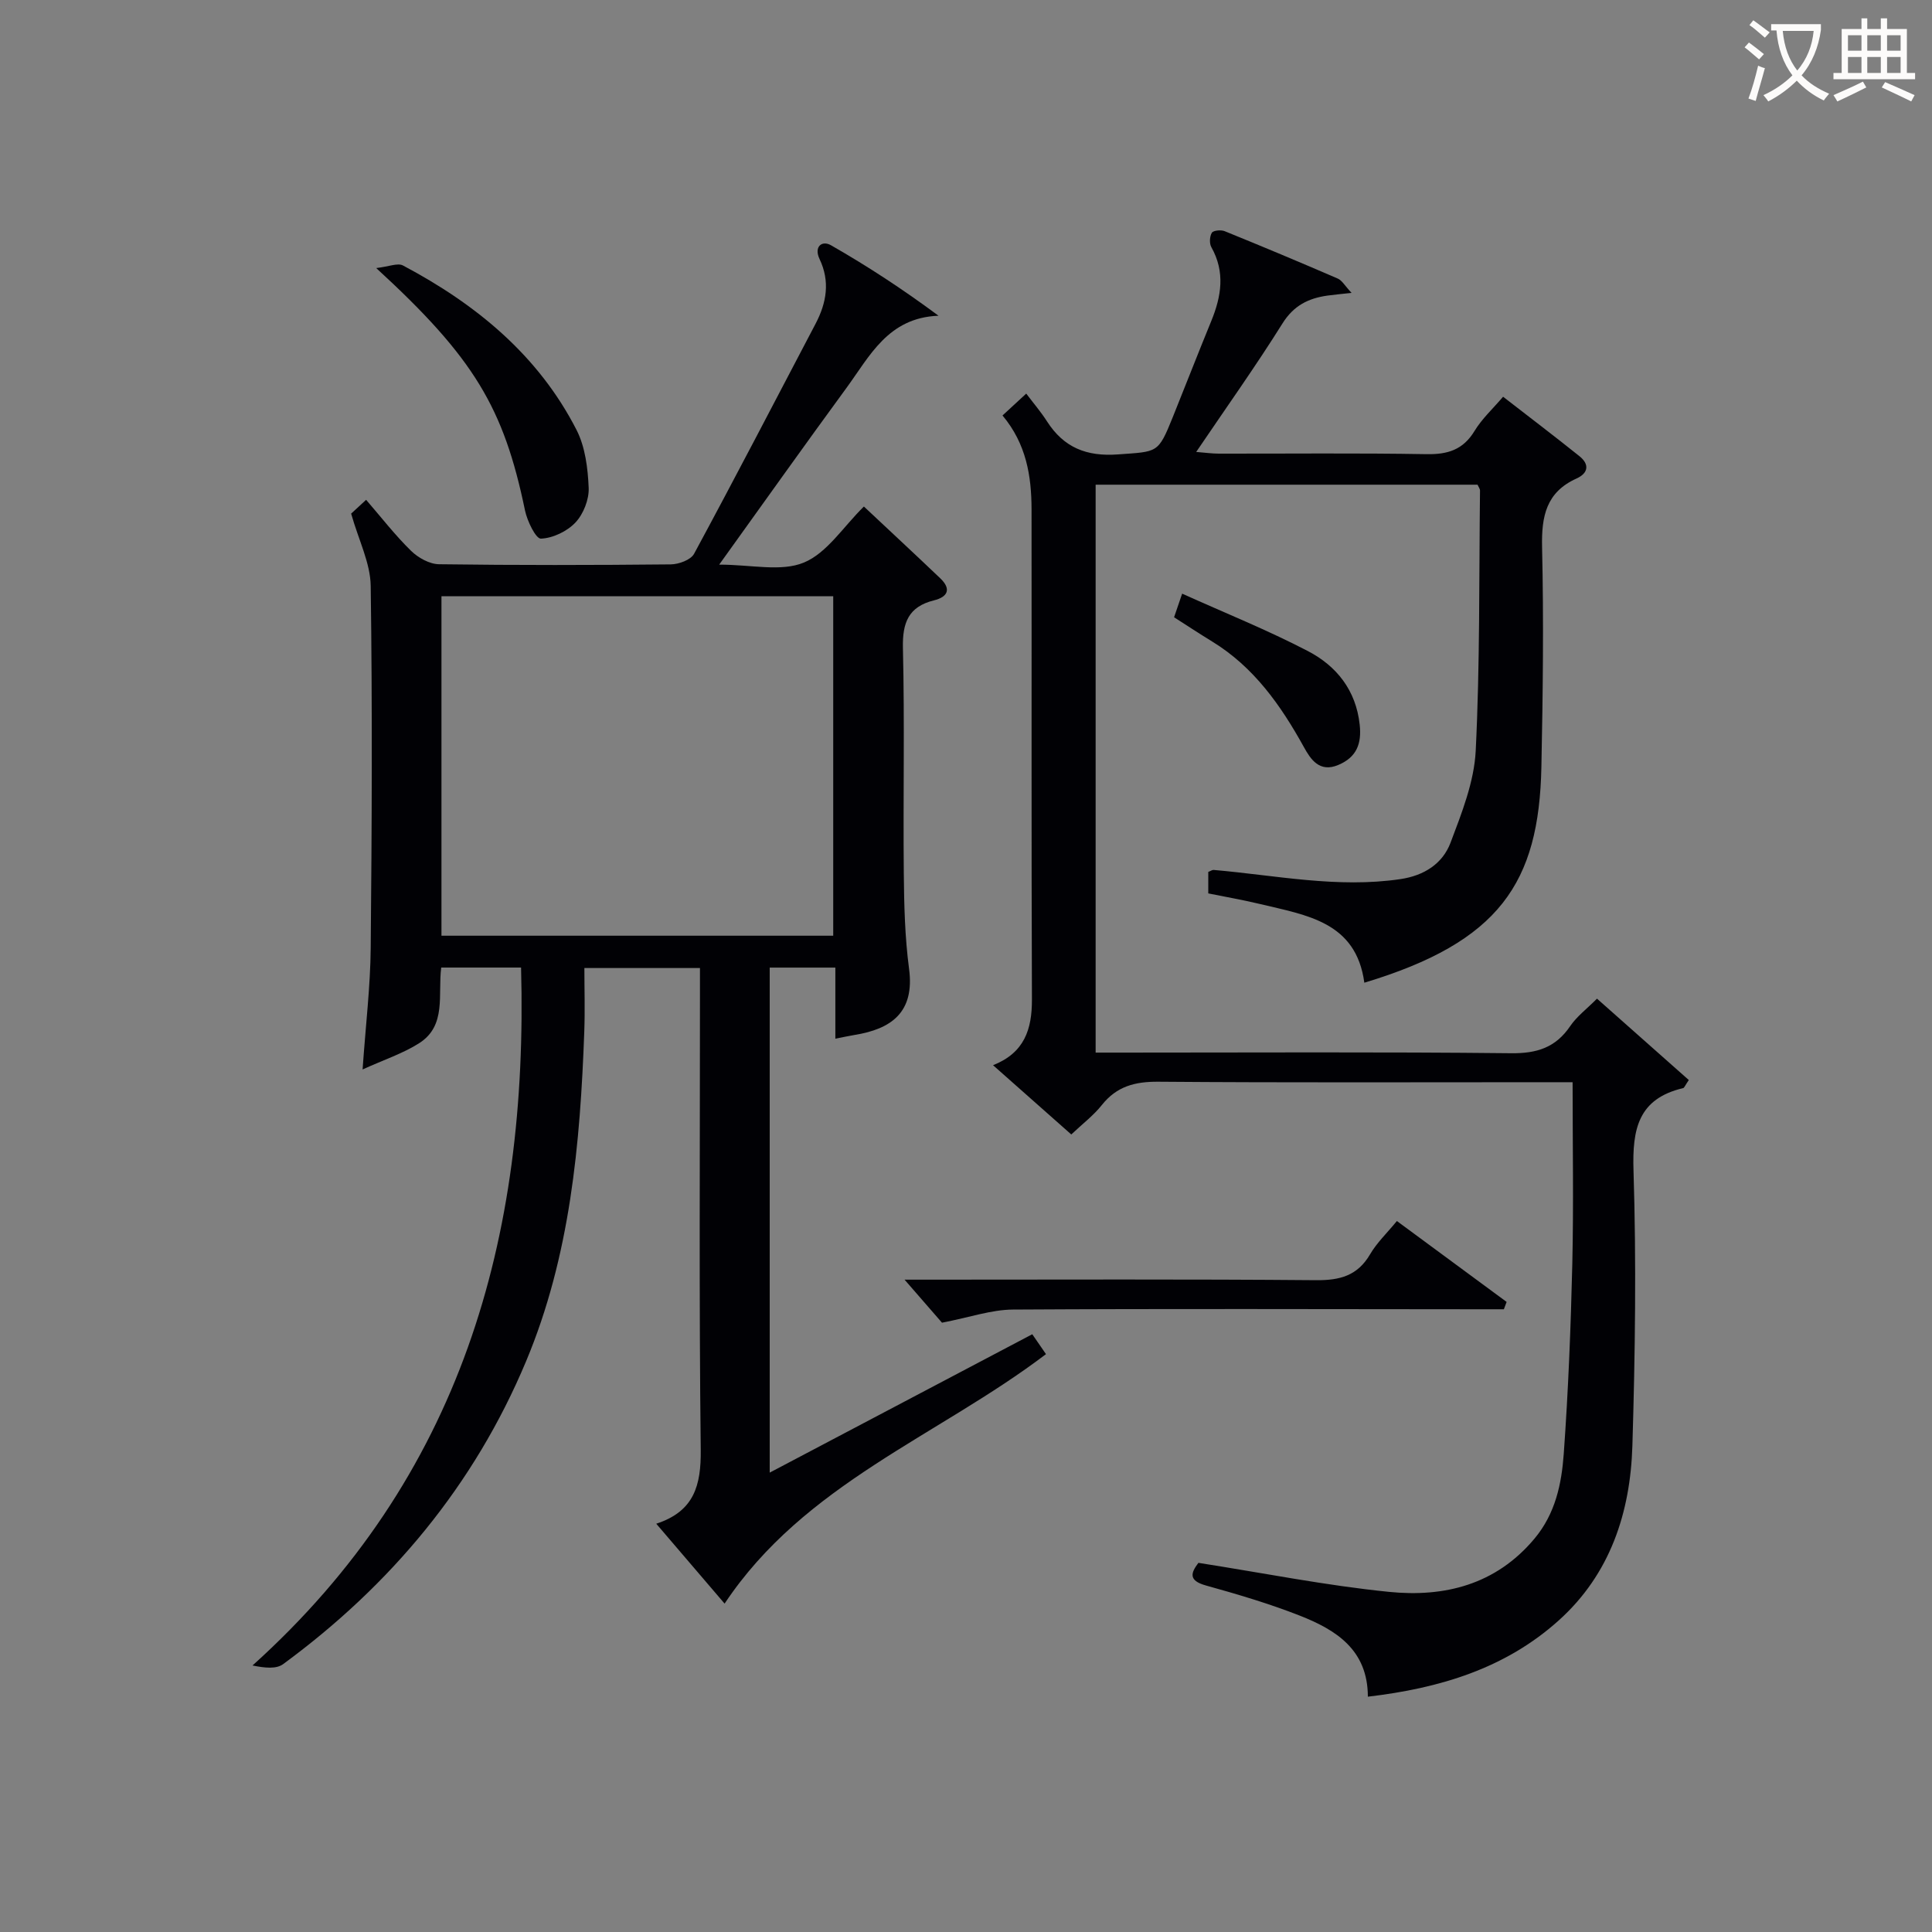 <svg enable-background="new 0 0 400 400" viewBox="0 0 400 400" xmlns="http://www.w3.org/2000/svg"><rect x="0" y="0" width="400" height="400" fill="#808080" stroke="none"/><g fill="#010105"><path d="m107.88 200.32c-5.75 0-11 0-16.53 0-.72 5.6 1.15 12.01-4.55 15.65-3.35 2.14-7.27 3.42-11.73 5.45.65-9.32 1.61-17.22 1.68-25.13.24-25 .35-50 0-74.99-.07-4.74-2.49-9.44-4.05-14.96.33-.3 1.51-1.39 3.1-2.86 3.17 3.67 6.01 7.34 9.3 10.56 1.47 1.44 3.82 2.75 5.79 2.78 16 .22 32 .19 47.99.03 1.66-.02 4.14-.93 4.82-2.19 8.54-15.8 16.81-31.74 25.16-47.64 2.28-4.35 3.03-8.75.82-13.39-1.21-2.54.48-3.93 2.37-2.85 7.56 4.32 14.86 9.1 22.26 14.59-10.46.39-14.25 8.39-19.07 14.96-8.63 11.78-17.09 23.7-26.34 36.57 6.65 0 12.82 1.53 17.54-.43 4.79-1.98 8.15-7.41 12.42-11.6 5.18 4.87 10.54 9.83 15.82 14.87 2.32 2.22 1.56 3.85-1.32 4.56-5.27 1.31-6.54 4.61-6.42 9.86.37 15.49.03 31 .18 46.49.06 6.64.22 13.34 1.09 19.91 1.21 9.05-3.69 12.49-11.3 13.72-1.13.18-2.24.44-3.96.77 0-5.03 0-9.75 0-14.72-4.8 0-9.05 0-13.59 0v104.56c18.33-9.66 36.2-19.08 54.36-28.65 1.07 1.55 1.97 2.86 2.84 4.12-22.44 17.03-50.05 26.85-66.54 51.65-4.56-5.32-9.18-10.73-14.15-16.54 7.89-2.57 9.29-7.99 9.21-15.3-.36-31.33-.16-62.66-.16-93.99 0-1.81 0-3.62 0-5.76-7.95 0-15.54 0-23.93 0 0 4.28.14 8.7-.02 13.11-.84 23.33-2.92 46.52-12.06 68.33-10.74 25.64-27.96 46.28-50.29 62.68-1.41 1.04-3.75.81-6.34.28 43.21-38.91 57.12-88.47 55.6-144.5zm64.63-6.59c0-23.73 0-47.09 0-70.29-27.33 0-54.23 0-81.11 0v70.29z"/><path d="m248.12 323.57c13.55 2.12 26.44 4.7 39.46 6.01 11.47 1.15 22.1-1.46 30.1-11 4.36-5.2 5.63-11.36 6.08-17.61.94-13.09 1.46-26.22 1.77-39.35.28-12.29.06-24.59.06-37.56-2.25 0-4.01 0-5.77 0-26.66 0-53.32.11-79.98-.1-4.86-.04-8.64.95-11.72 4.83-1.73 2.18-4.02 3.9-6.32 6.09-5.44-4.81-10.63-9.41-16.2-14.34 6.51-2.58 8.07-7.44 8.05-13.6-.13-33.82-.04-67.65-.08-101.47-.01-6.91-1.08-13.56-6.01-19.45 1.32-1.22 2.6-2.4 4.91-4.53 1.55 2.05 3.06 3.81 4.3 5.75 3.48 5.43 8.19 7.32 14.71 6.84 8.22-.61 8.27-.14 11.32-7.69 2.67-6.63 5.26-13.29 7.97-19.9 2.1-5.12 2.93-10.16.03-15.31-.44-.78-.36-2.24.1-2.99.3-.49 1.89-.64 2.65-.33 7.84 3.18 15.65 6.45 23.41 9.81.9.39 1.49 1.51 2.87 2.97-2.26.25-3.64.37-5.01.56-3.94.56-6.98 2.06-9.3 5.77-5.54 8.85-11.61 17.37-17.86 26.6 1.91.15 3.29.35 4.67.35 14.33.02 28.66-.14 42.99.11 4.4.08 7.59-.89 9.97-4.81 1.52-2.51 3.78-4.58 5.91-7.08 5.4 4.19 10.66 8.18 15.81 12.31 2.12 1.7 1.83 3.52-.61 4.62-6.29 2.84-7.27 7.83-7.13 14.21.35 15.15.17 30.32-.14 45.47-.48 24.07-8.7 36.28-36.66 44.71-1.7-12.62-11.97-13.97-21.49-16.27-3.53-.85-7.11-1.47-10.82-2.22 0-1.69 0-3.11 0-4.45.53-.2.82-.43 1.1-.41 12.87 1.11 25.64 3.83 38.69 1.9 4.91-.73 8.72-3.19 10.37-7.54 2.32-6.15 4.89-12.6 5.21-19.03.89-17.94.68-35.93.89-53.91 0-.3-.25-.6-.51-1.18-26.13 0-52.39 0-79.07 0v117.58h5.53c26.83 0 53.65-.16 80.48.13 5.34.06 9.22-1.16 12.24-5.61 1.37-2.02 3.45-3.57 5.55-5.69 6.4 5.67 12.76 11.31 19.01 16.85-.79 1.16-.94 1.62-1.17 1.67-9.29 2.2-10.55 8.43-10.28 17.06.6 18.97.34 37.98-.23 56.96-.42 13.84-4.58 26.6-15.26 36.2-11.06 9.94-24.59 14.03-39.51 15.78-.01-9.73-6.62-13.84-14.09-16.78-6.32-2.48-12.88-4.42-19.43-6.24-3.71-1.03-3.12-2.63-1.56-4.69z"/><path d="m311.36 271.07c-1.94 0-3.87 0-5.81 0-31.95-.02-63.89-.13-95.84.06-4.47.03-8.93 1.61-14.68 2.72-1.81-2.08-4.59-5.28-7.75-8.91h5.35c26.62 0 53.24-.12 79.86.11 4.94.04 8.57-.93 11.17-5.36 1.4-2.4 3.5-4.39 5.55-6.89 7.68 5.66 15.2 11.21 22.72 16.75-.18.5-.38 1.01-.57 1.52z"/><path d="m77.89 55.5c2.63-.3 4.44-1.11 5.53-.54 15.12 8.01 28.02 18.56 35.95 34.06 1.8 3.53 2.34 7.94 2.51 11.98.1 2.4-1.08 5.41-2.73 7.17-1.73 1.84-4.68 3.25-7.16 3.35-1.05.04-2.83-3.63-3.29-5.82-4.4-21.25-10.52-31.6-30.81-50.2z"/><path d="m244.75 122.91c8.99 4.05 17.73 7.56 26.04 11.89 5.92 3.08 9.95 8.1 10.72 15.23.43 3.95-.63 6.75-4.44 8.35-3.9 1.65-5.75-1.23-7.1-3.68-4.8-8.68-10.37-16.6-19.02-21.89-2.55-1.56-5.04-3.2-7.87-5.01.44-1.26.88-2.56 1.67-4.89z"/></g><path d="m362.1 8.8c1.1.8 2.1 1.6 3.1 2.4l-1 1.1c-1.3-1.1-2.3-2-3-2.5zm1.9 4.8c.5.2.9.4 1.4.5-.6 2.3-1.3 4.5-1.9 6.8l-1.5-.5c.8-2.1 1.4-4.3 2-6.8zm-1-9.4c1.3.9 2.4 1.8 3.4 2.5l-1 1.1c-1.4-1.2-2.4-2.1-3.2-2.6zm3.7 2.2v-1.4h10.3v1.2c-.5 3.6-1.8 6.8-4 9.4 1.5 1.6 3.4 2.8 5.7 3.8-.3.4-.7.8-1.1 1.4-2.3-1.1-4.1-2.5-5.6-4.1-1.6 1.6-3.6 3.1-5.9 4.3-.3-.5-.7-.9-1-1.3 2.4-1.1 4.4-2.5 6-4.1-1.9-2.5-3-5.6-3.3-9.3h-1.1zm8.8 0h-6.4c.3 3.3 1.3 6 3 8.2 2-2.3 3.1-5.1 3.4-8.2z" fill="#fcfbfa"/><path d="m385.3 3.8h1.3v2.2h2.8v-2.2h1.3v2.2h4.1v9.1h1.7v1.3h-16.9v-1.3h1.7v-9.1h4.1v-2.2zm.4 13.1.7 1.2c-1.8.9-3.8 1.9-6 2.9-.2-.4-.5-.8-.8-1.3 2.3-1 4.3-1.9 6.1-2.8zm-3.1-6.4h2.8v-3.2h-2.8zm0 4.6h2.8v-3.3h-2.8zm4-4.6h2.8v-3.2h-2.8zm0 4.6h2.8v-3.3h-2.8zm3.7 1.9c2.1.9 4.1 1.8 6.1 2.7l-.7 1.3c-2.2-1.1-4.2-2-6.1-2.9zm3.2-9.7h-2.8v3.2h2.8zm-2.8 7.8h2.8v-3.3h-2.8z" fill="#fcfbfa"/></svg>